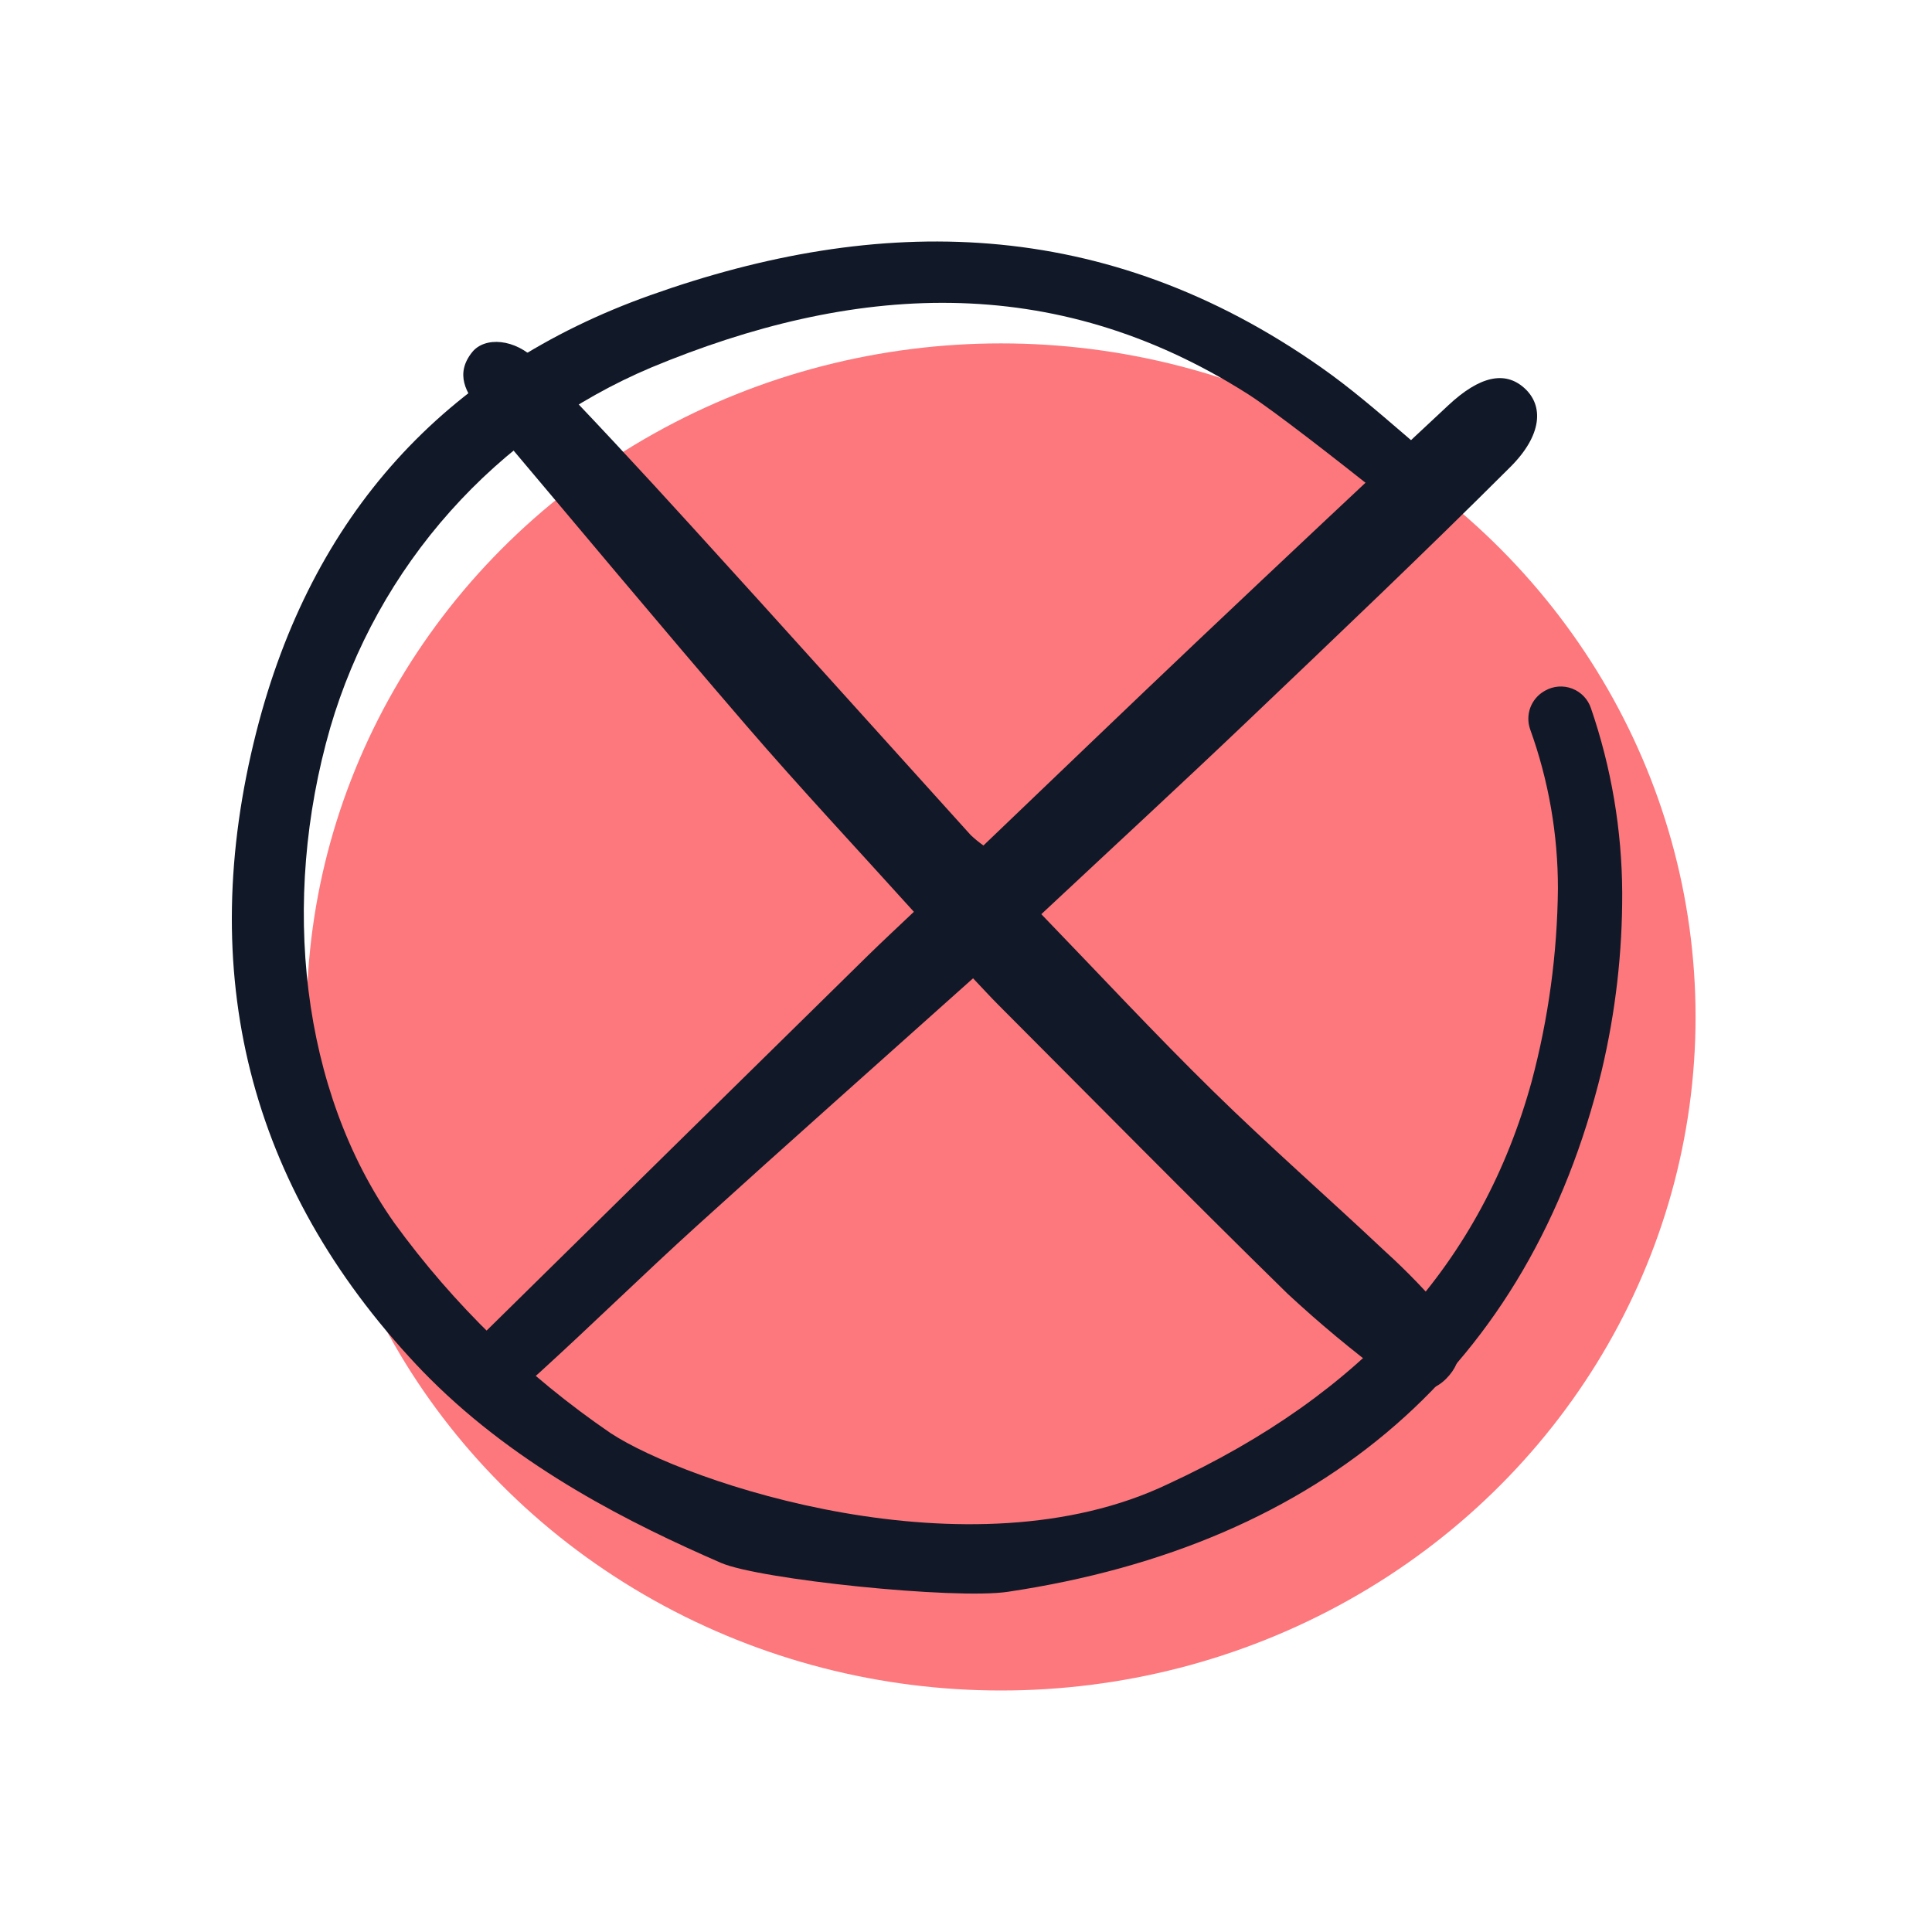 <svg xmlns="http://www.w3.org/2000/svg" width="200" height="200" viewBox="0 0 200 200" fill="none"><ellipse cx="103.633" cy="105.274" rx="71.891" ry="69.726" fill="#FC787D"></ellipse><path d="M146.437 50.63C146.775 50.328 147.045 49.957 147.228 49.542C147.411 49.127 147.504 48.678 147.499 48.225C147.495 47.771 147.394 47.324 147.202 46.913C147.011 46.502 146.734 46.136 146.39 45.841C146.027 45.53 145.668 45.221 145.311 44.913C142.587 42.572 139.772 40.147 136.826 38.079C114.326 22.243 90.947 22.154 67.343 30.553C45.972 38.151 32.248 53.353 26.546 75.728C20.186 100.726 25.755 122.779 43.112 141.283C43.563 141.761 44.024 142.239 44.484 142.696C53.808 152.02 65.421 157.776 74.623 161.782C78.572 163.507 98.837 165.601 104.32 164.784C136.904 159.919 158.348 141.54 165.816 110.794C167.242 104.771 167.952 98.601 167.931 92.412C167.899 85.912 166.806 79.461 164.695 73.314C164.541 72.854 164.288 72.433 163.953 72.083C163.618 71.733 163.209 71.46 162.757 71.286C162.304 71.112 161.819 71.04 161.335 71.075C160.852 71.111 160.382 71.252 159.96 71.491L159.871 71.541C159.2 71.925 158.685 72.533 158.417 73.259C158.149 73.984 158.145 74.781 158.405 75.51C160.31 80.794 161.281 86.369 161.276 91.986C161.21 98.725 160.297 105.429 158.56 111.941C153.412 130.653 141.104 144.29 120.932 153.618C100.425 163.437 71.017 153.511 63.192 148.345C54.544 142.432 46.976 135.077 40.821 126.6C31.167 112.931 29.001 93.285 34.189 75.325C36.616 67.032 40.859 59.383 46.609 52.934C52.359 46.484 59.472 41.395 67.433 38.035C88.143 29.428 108.923 27.91 129.191 40.8C131.909 42.53 138.837 47.971 142.34 50.749C142.927 51.215 143.661 51.459 144.41 51.436C145.16 51.413 145.877 51.127 146.436 50.626L146.437 50.63Z" fill="#111827"></path><path d="M100.731 101.274C91.013 109.975 81.509 118.402 72.101 126.934C66.65 131.877 61.395 137.034 55.957 141.99C54.509 143.344 52.845 144.444 51.033 145.246C50.14 145.621 48.211 145.246 47.771 144.559C47.189 143.647 47.361 142.028 47.676 140.838C47.906 139.97 48.841 139.252 49.547 138.555C62.964 125.344 76.388 112.142 89.817 98.948C91.324 97.468 92.874 96.033 94.605 94.39C88.737 87.886 82.859 81.61 77.248 75.1C68.292 64.706 59.516 54.158 50.666 43.674C50.344 43.293 50.067 42.876 49.742 42.495C48.194 40.664 47.102 38.691 48.865 36.47C50.186 34.807 53.343 35.056 55.541 37.318C61.015 42.95 66.348 48.718 71.636 54.531C81.292 65.138 90.873 75.815 100.494 86.454C100.906 86.841 101.344 87.199 101.805 87.526C109.245 80.415 116.603 73.327 124.022 66.3C132.626 58.155 141.26 50.042 149.924 41.961C153.175 38.923 155.781 38.375 157.775 40.148C159.842 41.984 159.65 45.051 156.353 48.34C147.441 57.233 138.313 65.91 129.195 74.597C122.248 81.216 115.19 87.722 107.797 94.637C113.804 100.851 119.551 107.044 125.575 112.951C131.361 118.625 137.471 123.97 143.371 129.527C145.678 131.618 147.838 133.866 149.836 136.255C151.448 138.26 151.686 140.749 149.705 142.726C147.753 144.676 145.492 143.987 143.609 142.511C140.007 139.834 136.554 136.961 133.266 133.905C123.201 124.048 113.313 114.01 103.361 104.037C102.574 103.249 101.822 102.423 100.731 101.274Z" fill="#111827"></path></svg>